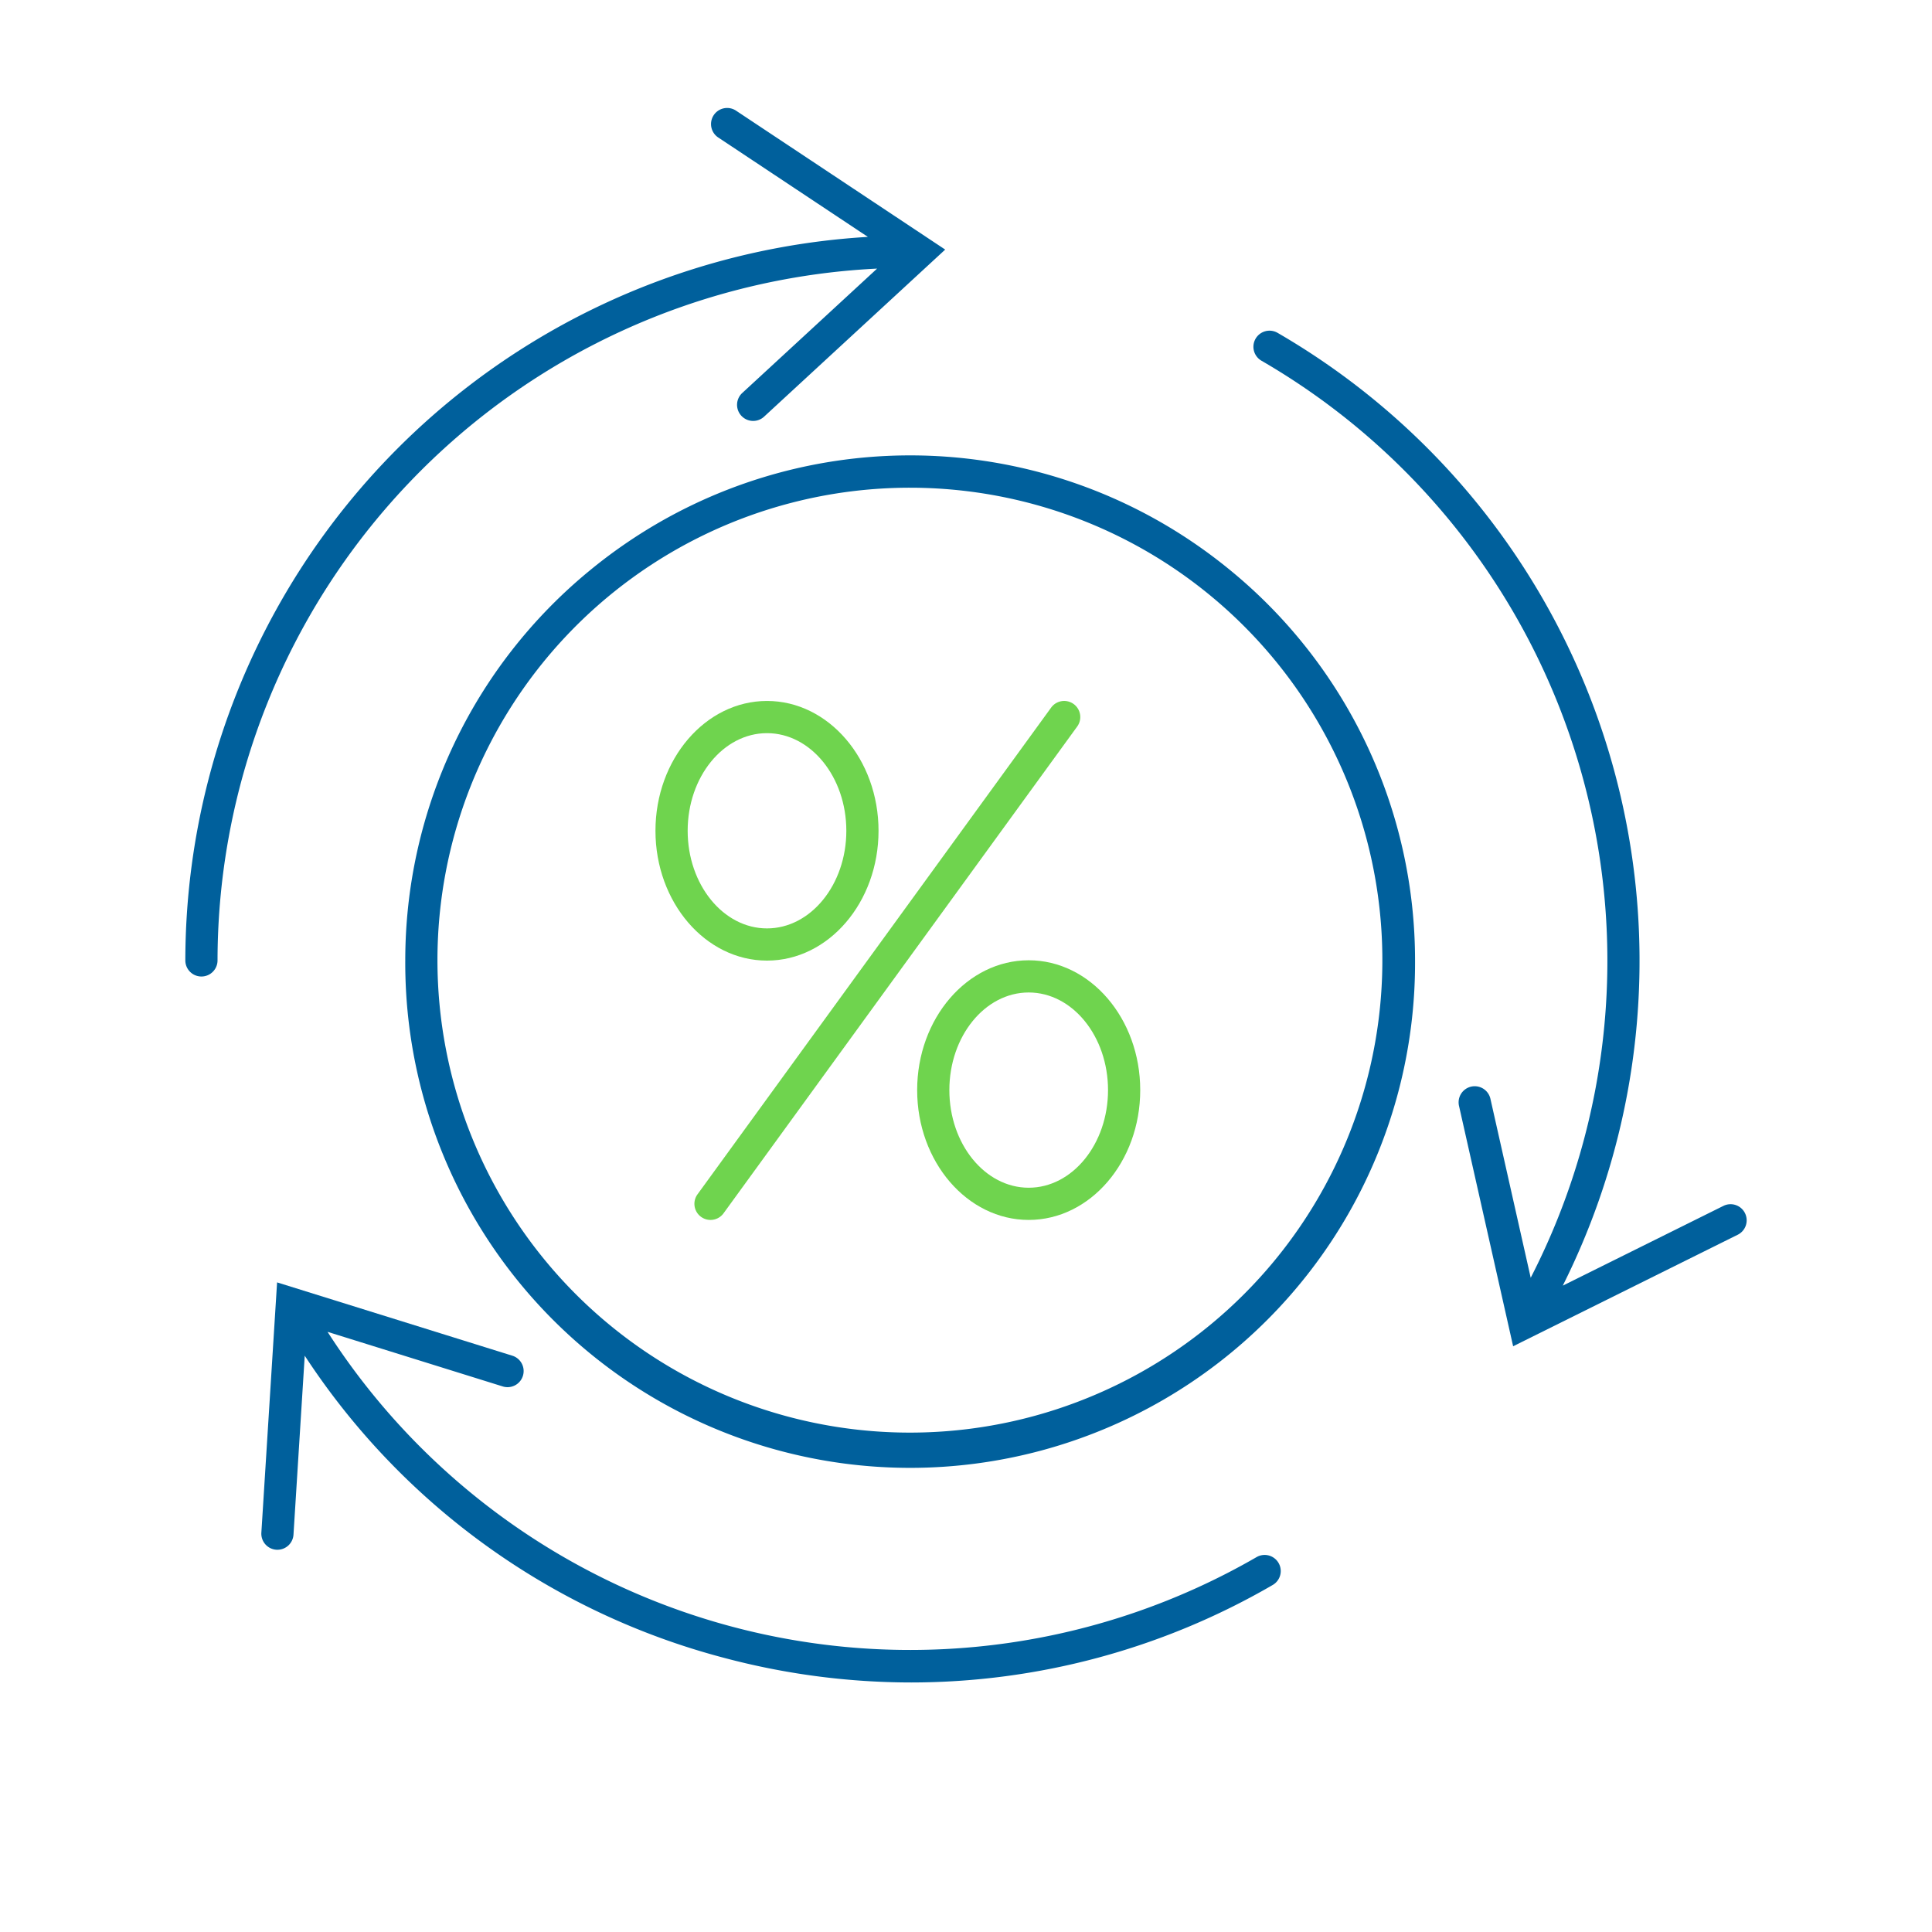 <svg xmlns="http://www.w3.org/2000/svg" viewBox="0 0 150 150"><defs><style>.cls-1{fill:#6fd44e;}.cls-2{fill:#00609c;}</style></defs><title>Tax Lifecycle-positive</title><g id="Outlines"><path class="cls-1" d="M55.163,94.715A1.251,1.251,0,0,1,54.152,92.73l27.459-37.793a1.25,1.25,0,0,1,2.023,1.47L56.176,94.2A1.25,1.25,0,0,1,55.163,94.715Z"/><path class="cls-1" d="M59.549,74.581c-4.774,0-8.659-4.521-8.659-10.079s3.885-10.08,8.659-10.08,8.66,4.521,8.66,10.08S64.324,74.581,59.549,74.581Zm0-17.659c-3.397,0-6.159,3.4-6.159,7.58s2.763,7.579,6.159,7.579,6.16-3.4,6.16-7.579S62.945,56.922,59.549,56.922Z"/><path class="cls-1" d="M79.868,94.715c-4.775,0-8.66-4.521-8.66-10.079s3.885-10.08,8.66-10.08,8.659,4.521,8.659,10.08S84.643,94.715,79.868,94.715Zm0-17.659c-3.397,0-6.16,3.4-6.16,7.58s2.764,7.579,6.16,7.579,6.159-3.4,6.159-7.579S83.265,77.056,79.868,77.056Z"/><path class="cls-2" d="M95.586,44.329q-1.453-1.199-3.019-2.259a39.08,39.08,0,0,0-43.803,0Q47.2,43.128,45.745,44.329a39.138,39.138,0,0,0-14.28,30.237v0a39.2,39.2,0,1,0,78.399,0v0A39.138,39.138,0,0,0,95.586,44.329Zm-24.92-6.463a36.681,36.681,0,1,1-9.161,1.157A36.641,36.641,0,0,1,70.666,37.866Z"/><path class="cls-2" d="M68.098,20.854l-10.47,9.658A1.25,1.25,0,0,0,59.323,32.35L73.385,19.378,57.167,8.606a1.25,1.25,0,1,0-1.383,2.082l11.597,7.704A56.343,56.343,0,0,0,14.389,74.566a1.25,1.25,0,0,0,2.5,0A53.841,53.841,0,0,1,68.098,20.854Z"/><path class="cls-2" d="M135.48,94.189a1.248,1.248,0,0,0-1.675-.564l-12.471,6.192a56.344,56.344,0,0,0-22.151-73.98,1.25,1.25,0,0,0-1.25,2.165,53.84,53.84,0,0,1,20.911,71.203L115.716,85.31a1.25,1.25,0,0,0-2.439.549l4.202,18.664,17.439-8.659A1.249,1.249,0,0,0,135.48,94.189Z"/><path class="cls-2" d="M97.554,120.897A53.773,53.773,0,0,1,25.43,103.403l13.603,4.24a1.25,1.25,0,1,0,.744-2.387L21.513,99.564,20.292,118.995a1.249,1.249,0,0,0,1.169,1.326c.026.002.053.002.079.002a1.25,1.25,0,0,0,1.246-1.171l.873-13.896A55.862,55.862,0,0,0,56.1,128.684a56.582,56.582,0,0,0,14.657,1.942,55.946,55.946,0,0,0,28.047-7.564,1.25,1.25,0,1,0-1.25-2.165Z"/></g></svg>